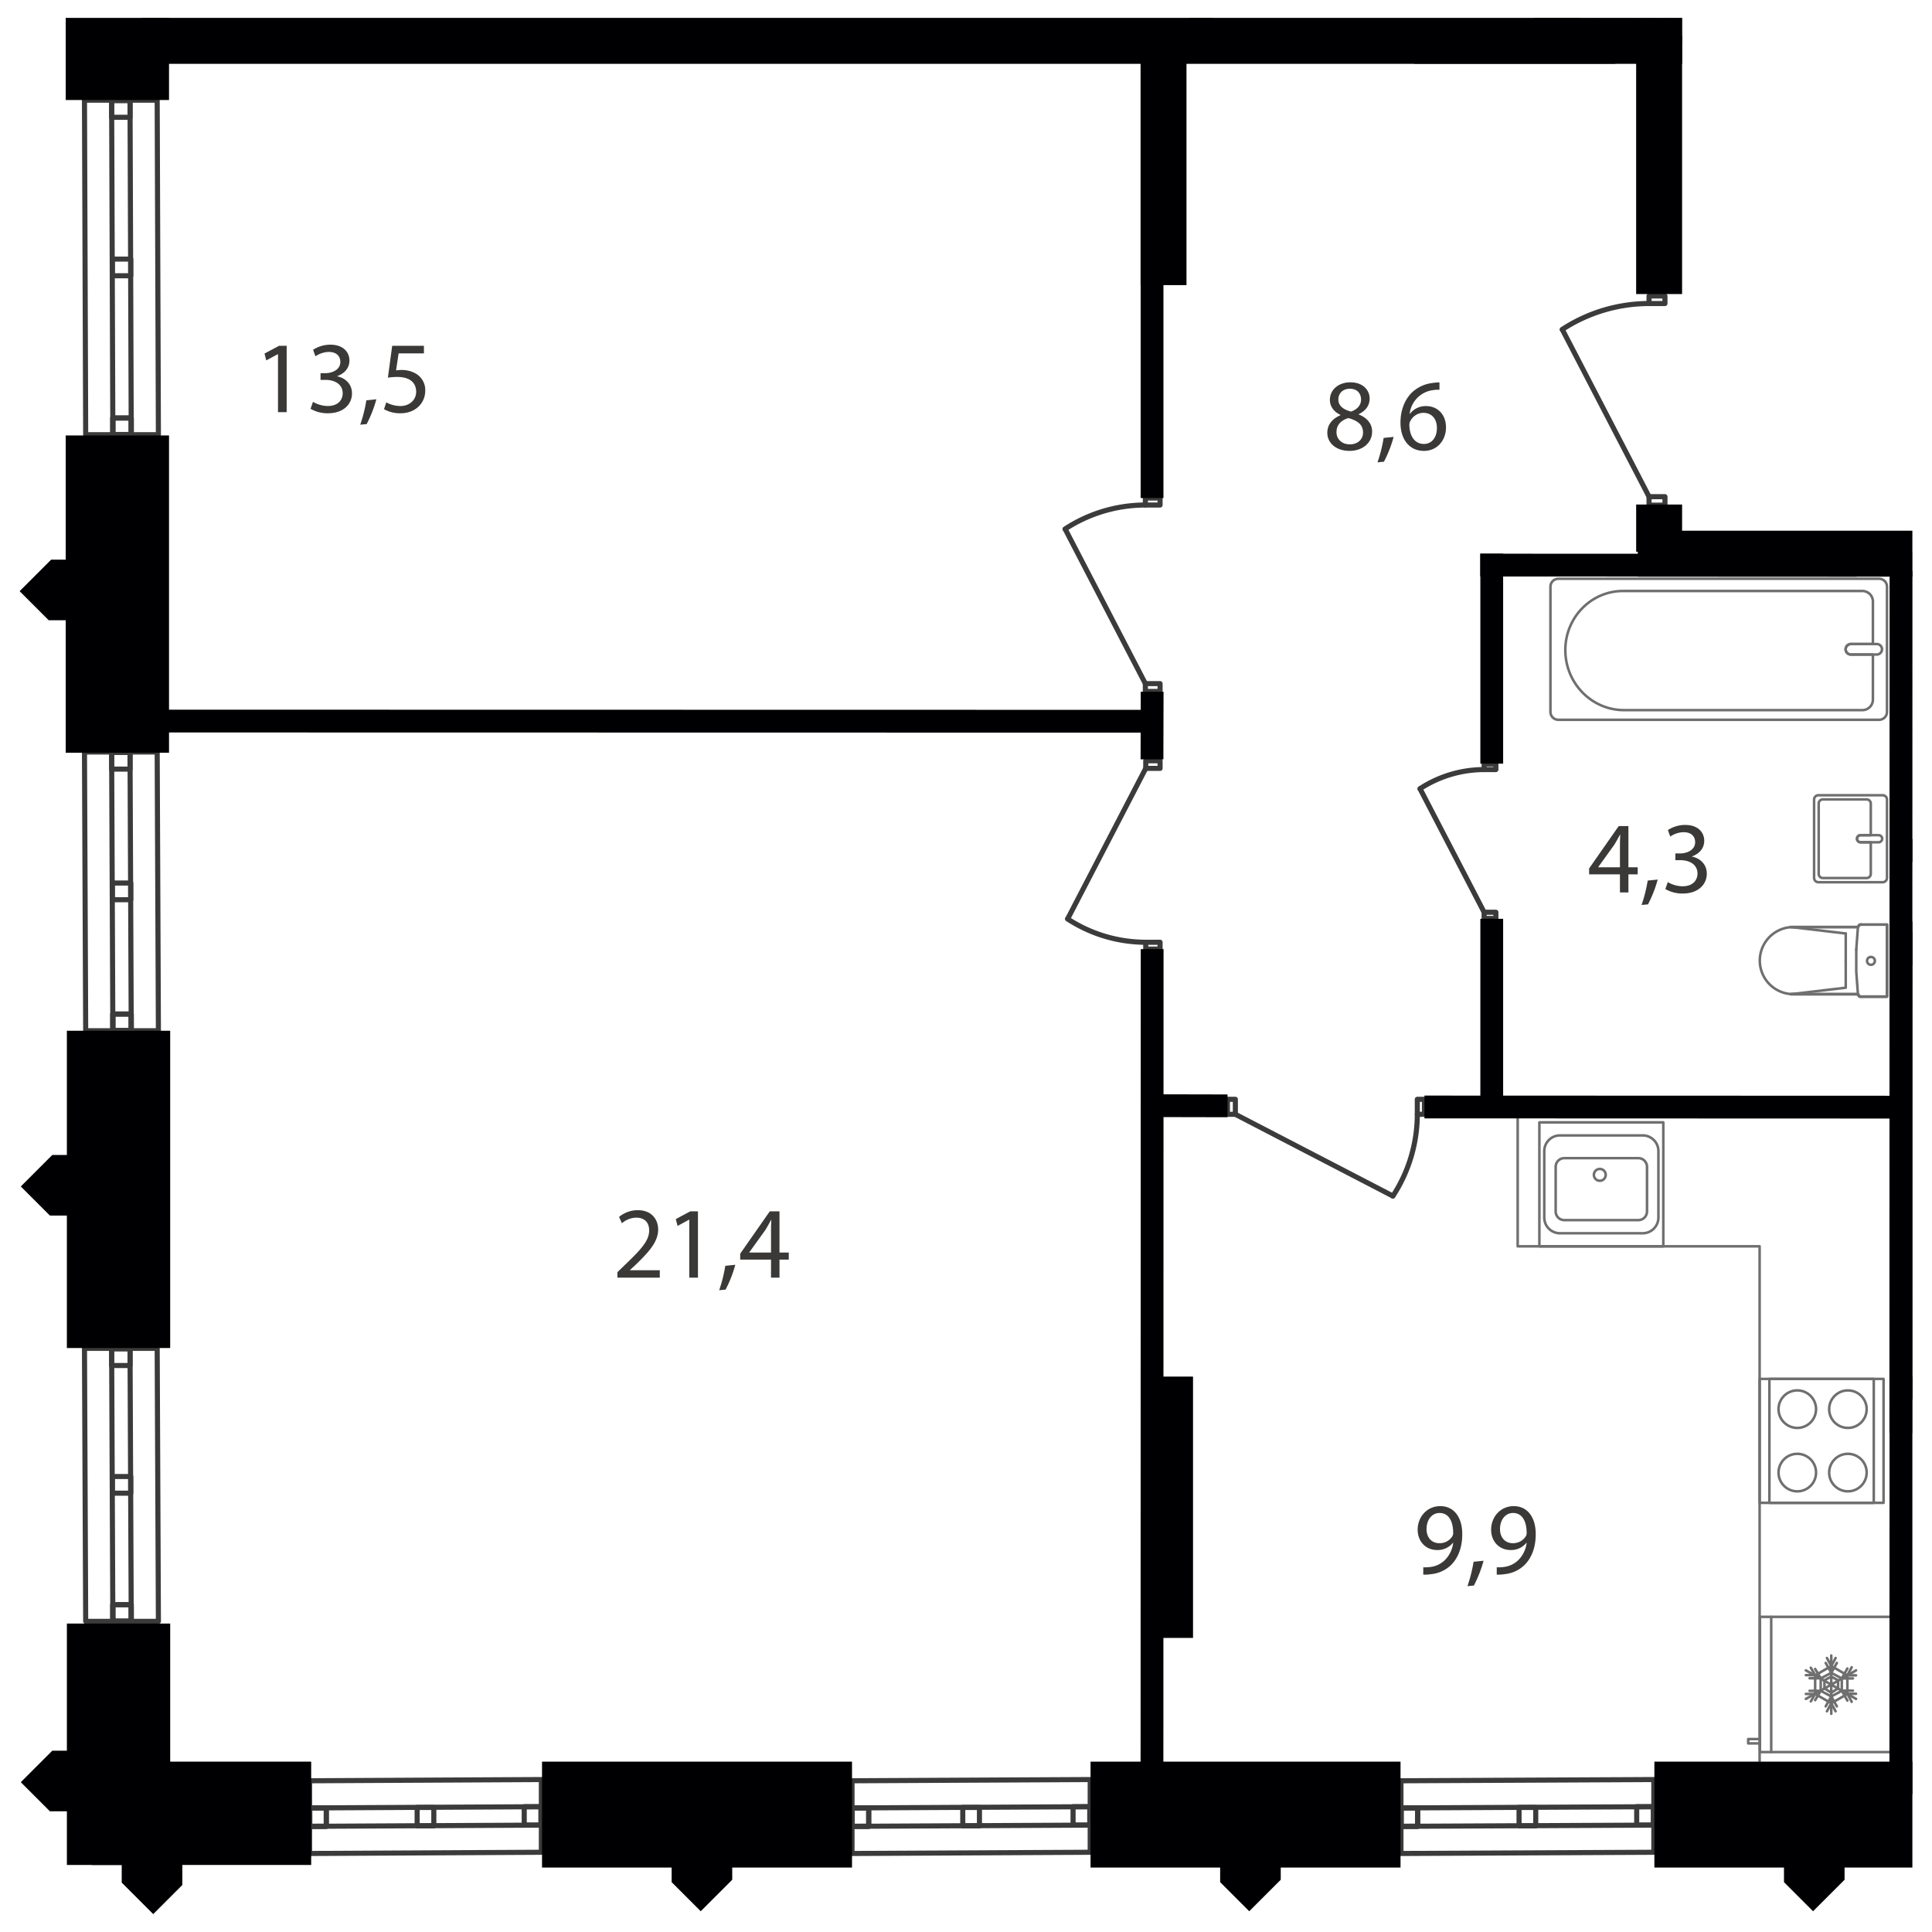 <svg xmlns="http://www.w3.org/2000/svg" xmlns:xlink="http://www.w3.org/1999/xlink" width="1080" height="1080" viewBox="0 0 1080 1080"><defs><pattern id="a" width="35.2" height="32.4" patternTransform="translate(2516.975 14285.887) scale(1.278)" patternUnits="userSpaceOnUse" viewBox="0 0 35.2 32.4"><rect width="35.2" height="32.4" style="fill:none"/><rect width="35.2" height="32.4" style="fill:none"/><rect width="35.2" height="32.4" style="fill:none"/><line x1="66.2" y1="32.4" x2="35.2" y2="63.5" style="fill:none;stroke:#3a3b3a;stroke-linecap:square;stroke-linejoin:bevel;stroke-width:0.15px"/><line x1="63.5" y1="32.4" x2="35.2" y2="60.8" style="fill:none;stroke:#3a3b3a;stroke-linecap:square;stroke-linejoin:bevel;stroke-width:0.15px"/><line x1="60.8" y1="32.4" x2="35.1" y2="58.1" style="fill:none;stroke:#3a3b3a;stroke-linecap:square;stroke-linejoin:bevel;stroke-width:0.15px"/><line x1="58.1" y1="32.4" x2="35.1" y2="55.4" style="fill:none;stroke:#3a3b3a;stroke-linecap:square;stroke-linejoin:bevel;stroke-width:0.15px"/><line x1="55.4" y1="32.4" x2="35.1" y2="52.7" style="fill:none;stroke:#3a3b3a;stroke-linecap:square;stroke-linejoin:bevel;stroke-width:0.15px"/><line x1="52.7" y1="32.4" x2="35.1" y2="50" style="fill:none;stroke:#3a3b3a;stroke-linecap:square;stroke-linejoin:bevel;stroke-width:0.15px"/><line x1="50" y1="32.4" x2="35.1" y2="47.3" style="fill:none;stroke:#3a3b3a;stroke-linecap:square;stroke-linejoin:bevel;stroke-width:0.15px"/><line x1="47.3" y1="32.4" x2="35.1" y2="44.6" style="fill:none;stroke:#3a3b3a;stroke-linecap:square;stroke-linejoin:bevel;stroke-width:0.15px"/><line x1="44.6" y1="32.4" x2="35.1" y2="41.9" style="fill:none;stroke:#3a3b3a;stroke-linecap:square;stroke-linejoin:bevel;stroke-width:0.15px"/><line x1="41.9" y1="32.4" x2="35.1" y2="39.2" style="fill:none;stroke:#3a3b3a;stroke-linecap:square;stroke-linejoin:bevel;stroke-width:0.15px"/><line x1="39.2" y1="32.4" x2="35.1" y2="36.5" style="fill:none;stroke:#3a3b3a;stroke-linecap:square;stroke-linejoin:bevel;stroke-width:0.15px"/><line x1="36.5" y1="32.4" x2="35.1" y2="33.8" style="fill:none;stroke:#3a3b3a;stroke-linecap:square;stroke-linejoin:bevel;stroke-width:0.15px"/><line x1="1.4" y1="32.4" x2="33.8" y2="64.8" style="fill:none;stroke:#3a3b3a;stroke-linecap:square;stroke-linejoin:bevel;stroke-width:0.15px"/><line x1="4.1" y1="32.4" x2="35.1" y2="63.5" style="fill:none;stroke:#3a3b3a;stroke-linecap:square;stroke-linejoin:bevel;stroke-width:0.15px"/><line x1="6.8" y1="32.4" x2="35.1" y2="60.8" style="fill:none;stroke:#3a3b3a;stroke-linecap:square;stroke-linejoin:bevel;stroke-width:0.15px"/><line x1="9.5" y1="32.4" x2="35.1" y2="58.1" style="fill:none;stroke:#3a3b3a;stroke-linecap:square;stroke-linejoin:bevel;stroke-width:0.15px"/><line x1="12.2" y1="32.4" x2="35.1" y2="55.4" style="fill:none;stroke:#3a3b3a;stroke-linecap:square;stroke-linejoin:bevel;stroke-width:0.15px"/><line x1="14.9" y1="32.4" x2="35.1" y2="52.7" style="fill:none;stroke:#3a3b3a;stroke-linecap:square;stroke-linejoin:bevel;stroke-width:0.15px"/><line x1="17.6" y1="32.4" x2="35.1" y2="50" style="fill:none;stroke:#3a3b3a;stroke-linecap:square;stroke-linejoin:bevel;stroke-width:0.15px"/><line x1="20.3" y1="32.4" x2="35.1" y2="47.3" style="fill:none;stroke:#3a3b3a;stroke-linecap:square;stroke-linejoin:bevel;stroke-width:0.15px"/><line x1="23" y1="32.4" x2="35.1" y2="44.6" style="fill:none;stroke:#3a3b3a;stroke-linecap:square;stroke-linejoin:bevel;stroke-width:0.15px"/><line x1="25.7" y1="32.4" x2="35.1" y2="41.9" style="fill:none;stroke:#3a3b3a;stroke-linecap:square;stroke-linejoin:bevel;stroke-width:0.15px"/><line x1="28.4" y1="32.4" x2="35.1" y2="39.2" style="fill:none;stroke:#3a3b3a;stroke-linecap:square;stroke-linejoin:bevel;stroke-width:0.15px"/><line x1="31.1" y1="32.4" x2="35.1" y2="36.5" style="fill:none;stroke:#3a3b3a;stroke-linecap:square;stroke-linejoin:bevel;stroke-width:0.15px"/><line x1="33.8" y1="32.4" x2="35.2" y2="33.8" style="fill:none;stroke:#3a3b3a;stroke-linecap:square;stroke-linejoin:bevel;stroke-width:0.15px"/><line x1="33.8" y1="32.4" x2="1.4" y2="64.8" style="fill:none;stroke:#3a3b3a;stroke-linecap:square;stroke-linejoin:bevel;stroke-width:0.15px"/><line x1="31.1" y1="32.4" y2="63.5" style="fill:none;stroke:#3a3b3a;stroke-linecap:square;stroke-linejoin:bevel;stroke-width:0.15px"/><line x1="28.4" y1="32.4" y2="60.8" style="fill:none;stroke:#3a3b3a;stroke-linecap:square;stroke-linejoin:bevel;stroke-width:0.15px"/><line x1="25.7" y1="32.4" y2="58.1" style="fill:none;stroke:#3a3b3a;stroke-linecap:square;stroke-linejoin:bevel;stroke-width:0.15px"/><line x1="23" y1="32.4" y2="55.4" style="fill:none;stroke:#3a3b3a;stroke-linecap:square;stroke-linejoin:bevel;stroke-width:0.15px"/><line x1="20.3" y1="32.4" y2="52.7" style="fill:none;stroke:#3a3b3a;stroke-linecap:square;stroke-linejoin:bevel;stroke-width:0.15px"/><line x1="17.6" y1="32.4" y2="50" style="fill:none;stroke:#3a3b3a;stroke-linecap:square;stroke-linejoin:bevel;stroke-width:0.15px"/><line x1="14.9" y1="32.4" y2="47.3" style="fill:none;stroke:#3a3b3a;stroke-linecap:square;stroke-linejoin:bevel;stroke-width:0.15px"/><line x1="12.2" y1="32.4" y2="44.6" style="fill:none;stroke:#3a3b3a;stroke-linecap:square;stroke-linejoin:bevel;stroke-width:0.15px"/><line x1="9.5" y1="32.4" y2="41.9" style="fill:none;stroke:#3a3b3a;stroke-linecap:square;stroke-linejoin:bevel;stroke-width:0.15px"/><line x1="6.8" y1="32.4" y2="39.2" style="fill:none;stroke:#3a3b3a;stroke-linecap:square;stroke-linejoin:bevel;stroke-width:0.15px"/><line x1="4.1" y1="32.4" y2="36.5" style="fill:none;stroke:#3a3b3a;stroke-linecap:square;stroke-linejoin:bevel;stroke-width:0.15px"/><line x1="1.4" y1="32.4" y2="33.8" style="fill:none;stroke:#3a3b3a;stroke-linecap:square;stroke-linejoin:bevel;stroke-width:0.15px"/><line x1="-31.1" y1="32.4" y2="63.5" style="fill:none;stroke:#3a3b3a;stroke-linecap:square;stroke-linejoin:bevel;stroke-width:0.15px"/><line x1="-28.4" y1="32.4" y2="60.8" style="fill:none;stroke:#3a3b3a;stroke-linecap:square;stroke-linejoin:bevel;stroke-width:0.15px"/><line x1="-25.7" y1="32.4" y2="58.1" style="fill:none;stroke:#3a3b3a;stroke-linecap:square;stroke-linejoin:bevel;stroke-width:0.15px"/><line x1="-23" y1="32.4" y2="55.4" style="fill:none;stroke:#3a3b3a;stroke-linecap:square;stroke-linejoin:bevel;stroke-width:0.15px"/><line x1="-20.3" y1="32.4" y2="52.7" style="fill:none;stroke:#3a3b3a;stroke-linecap:square;stroke-linejoin:bevel;stroke-width:0.15px"/><line x1="-17.6" y1="32.4" y2="50" style="fill:none;stroke:#3a3b3a;stroke-linecap:square;stroke-linejoin:bevel;stroke-width:0.15px"/><line x1="-14.9" y1="32.4" y2="47.3" style="fill:none;stroke:#3a3b3a;stroke-linecap:square;stroke-linejoin:bevel;stroke-width:0.15px"/><line x1="-12.2" y1="32.4" y2="44.6" style="fill:none;stroke:#3a3b3a;stroke-linecap:square;stroke-linejoin:bevel;stroke-width:0.15px"/><line x1="-9.5" y1="32.4" y2="41.9" style="fill:none;stroke:#3a3b3a;stroke-linecap:square;stroke-linejoin:bevel;stroke-width:0.15px"/><line x1="-6.8" y1="32.4" y2="39.2" style="fill:none;stroke:#3a3b3a;stroke-linecap:square;stroke-linejoin:bevel;stroke-width:0.15px"/><line x1="-4.1" y1="32.4" y2="36.5" style="fill:none;stroke:#3a3b3a;stroke-linecap:square;stroke-linejoin:bevel;stroke-width:0.15px"/><line x1="-1.4" y1="32.4" y2="33.8" style="fill:none;stroke:#3a3b3a;stroke-linecap:square;stroke-linejoin:bevel;stroke-width:0.15px"/><line x1="35.2" y1="1.3" x2="66.2" y2="32.4" style="fill:none;stroke:#3a3b3a;stroke-linecap:square;stroke-linejoin:bevel;stroke-width:0.15px"/><line x1="35.2" y1="4" x2="63.5" y2="32.4" style="fill:none;stroke:#3a3b3a;stroke-linecap:square;stroke-linejoin:bevel;stroke-width:0.15px"/><line x1="35.1" y1="6.7" x2="60.8" y2="32.4" style="fill:none;stroke:#3a3b3a;stroke-linecap:square;stroke-linejoin:bevel;stroke-width:0.15px"/><line x1="35.1" y1="9.4" x2="58.1" y2="32.4" style="fill:none;stroke:#3a3b3a;stroke-linecap:square;stroke-linejoin:bevel;stroke-width:0.15px"/><line x1="35.1" y1="12.1" x2="55.4" y2="32.4" style="fill:none;stroke:#3a3b3a;stroke-linecap:square;stroke-linejoin:bevel;stroke-width:0.15px"/><line x1="35.1" y1="14.8" x2="52.7" y2="32.4" style="fill:none;stroke:#3a3b3a;stroke-linecap:square;stroke-linejoin:bevel;stroke-width:0.15px"/><line x1="35.1" y1="17.5" x2="50" y2="32.4" style="fill:none;stroke:#3a3b3a;stroke-linecap:square;stroke-linejoin:bevel;stroke-width:0.15px"/><line x1="35.1" y1="20.2" x2="47.3" y2="32.4" style="fill:none;stroke:#3a3b3a;stroke-linecap:square;stroke-linejoin:bevel;stroke-width:0.15px"/><line x1="35.1" y1="22.9" x2="44.6" y2="32.4" style="fill:none;stroke:#3a3b3a;stroke-linecap:square;stroke-linejoin:bevel;stroke-width:0.15px"/><line x1="35.1" y1="25.6" x2="41.9" y2="32.4" style="fill:none;stroke:#3a3b3a;stroke-linecap:square;stroke-linejoin:bevel;stroke-width:0.15px"/><line x1="35.1" y1="28.3" x2="39.2" y2="32.4" style="fill:none;stroke:#3a3b3a;stroke-linecap:square;stroke-linejoin:bevel;stroke-width:0.15px"/><line x1="35.1" y1="31" x2="36.5" y2="32.4" style="fill:none;stroke:#3a3b3a;stroke-linecap:square;stroke-linejoin:bevel;stroke-width:0.15px"/><line x1="66.2" y1="-0.1" x2="35.2" y2="31" style="fill:none;stroke:#3a3b3a;stroke-linecap:square;stroke-linejoin:bevel;stroke-width:0.15px"/><line x1="63.5" y1="-0.1" x2="35.2" y2="28.3" style="fill:none;stroke:#3a3b3a;stroke-linecap:square;stroke-linejoin:bevel;stroke-width:0.15px"/><line x1="60.8" y1="-0.1" x2="35.1" y2="25.6" style="fill:none;stroke:#3a3b3a;stroke-linecap:square;stroke-linejoin:bevel;stroke-width:0.15px"/><line x1="58.1" y1="-0.1" x2="35.1" y2="22.9" style="fill:none;stroke:#3a3b3a;stroke-linecap:square;stroke-linejoin:bevel;stroke-width:0.15px"/><line x1="55.4" y1="-0.1" x2="35.1" y2="20.2" style="fill:none;stroke:#3a3b3a;stroke-linecap:square;stroke-linejoin:bevel;stroke-width:0.15px"/><line x1="52.7" y1="-0.1" x2="35.1" y2="17.5" style="fill:none;stroke:#3a3b3a;stroke-linecap:square;stroke-linejoin:bevel;stroke-width:0.15px"/><line x1="50" y1="-0.1" x2="35.1" y2="14.8" style="fill:none;stroke:#3a3b3a;stroke-linecap:square;stroke-linejoin:bevel;stroke-width:0.15px"/><line x1="47.3" y1="-0.1" x2="35.1" y2="12.1" style="fill:none;stroke:#3a3b3a;stroke-linecap:square;stroke-linejoin:bevel;stroke-width:0.15px"/><line x1="44.6" y1="-0.1" x2="35.1" y2="9.4" style="fill:none;stroke:#3a3b3a;stroke-linecap:square;stroke-linejoin:bevel;stroke-width:0.15px"/><line x1="41.9" y1="-0.1" x2="35.1" y2="6.7" style="fill:none;stroke:#3a3b3a;stroke-linecap:square;stroke-linejoin:bevel;stroke-width:0.15px"/><line x1="39.2" y1="-0.1" x2="35.1" y2="4" style="fill:none;stroke:#3a3b3a;stroke-linecap:square;stroke-linejoin:bevel;stroke-width:0.15px"/><line x1="36.5" y1="-0.1" x2="35.1" y2="1.3" style="fill:none;stroke:#3a3b3a;stroke-linecap:square;stroke-linejoin:bevel;stroke-width:0.15px"/><line x1="1.4" y1="-0.1" x2="33.8" y2="32.4" style="fill:none;stroke:#3a3b3a;stroke-linecap:square;stroke-linejoin:bevel;stroke-width:0.15px"/><line y1="1.3" x2="31.1" y2="32.4" style="fill:none;stroke:#3a3b3a;stroke-linecap:square;stroke-linejoin:bevel;stroke-width:0.15px"/><line y1="4" x2="28.4" y2="32.4" style="fill:none;stroke:#3a3b3a;stroke-linecap:square;stroke-linejoin:bevel;stroke-width:0.15px"/><line y1="6.7" x2="25.7" y2="32.4" style="fill:none;stroke:#3a3b3a;stroke-linecap:square;stroke-linejoin:bevel;stroke-width:0.15px"/><line y1="9.4" x2="23" y2="32.4" style="fill:none;stroke:#3a3b3a;stroke-linecap:square;stroke-linejoin:bevel;stroke-width:0.15px"/><line y1="12.1" x2="20.3" y2="32.4" style="fill:none;stroke:#3a3b3a;stroke-linecap:square;stroke-linejoin:bevel;stroke-width:0.15px"/><line y1="14.8" x2="17.6" y2="32.4" style="fill:none;stroke:#3a3b3a;stroke-linecap:square;stroke-linejoin:bevel;stroke-width:0.15px"/><line y1="17.5" x2="14.9" y2="32.4" style="fill:none;stroke:#3a3b3a;stroke-linecap:square;stroke-linejoin:bevel;stroke-width:0.15px"/><line y1="20.2" x2="12.2" y2="32.4" style="fill:none;stroke:#3a3b3a;stroke-linecap:square;stroke-linejoin:bevel;stroke-width:0.15px"/><line y1="22.9" x2="9.5" y2="32.4" style="fill:none;stroke:#3a3b3a;stroke-linecap:square;stroke-linejoin:bevel;stroke-width:0.15px"/><line y1="25.6" x2="6.8" y2="32.4" style="fill:none;stroke:#3a3b3a;stroke-linecap:square;stroke-linejoin:bevel;stroke-width:0.15px"/><line y1="28.3" x2="4.1" y2="32.4" style="fill:none;stroke:#3a3b3a;stroke-linecap:square;stroke-linejoin:bevel;stroke-width:0.15px"/><line y1="31" x2="1.4" y2="32.4" style="fill:none;stroke:#3a3b3a;stroke-linecap:square;stroke-linejoin:bevel;stroke-width:0.15px"/><line x1="4.1" y1="-0.1" x2="35.1" y2="31" style="fill:none;stroke:#3a3b3a;stroke-linecap:square;stroke-linejoin:bevel;stroke-width:0.15px"/><line x1="6.8" y1="-0.1" x2="35.1" y2="28.3" style="fill:none;stroke:#3a3b3a;stroke-linecap:square;stroke-linejoin:bevel;stroke-width:0.15px"/><line x1="9.5" y1="-0.1" x2="35.1" y2="25.6" style="fill:none;stroke:#3a3b3a;stroke-linecap:square;stroke-linejoin:bevel;stroke-width:0.15px"/><line x1="12.2" y1="-0.1" x2="35.1" y2="22.9" style="fill:none;stroke:#3a3b3a;stroke-linecap:square;stroke-linejoin:bevel;stroke-width:0.15px"/><line x1="14.9" y1="-0.1" x2="35.1" y2="20.2" style="fill:none;stroke:#3a3b3a;stroke-linecap:square;stroke-linejoin:bevel;stroke-width:0.15px"/><line x1="17.6" y1="-0.1" x2="35.1" y2="17.5" style="fill:none;stroke:#3a3b3a;stroke-linecap:square;stroke-linejoin:bevel;stroke-width:0.15px"/><line x1="20.3" y1="-0.1" x2="35.1" y2="14.8" style="fill:none;stroke:#3a3b3a;stroke-linecap:square;stroke-linejoin:bevel;stroke-width:0.15px"/><line x1="23" y1="-0.1" x2="35.1" y2="12.1" style="fill:none;stroke:#3a3b3a;stroke-linecap:square;stroke-linejoin:bevel;stroke-width:0.15px"/><line x1="25.7" y1="-0.1" x2="35.1" y2="9.4" style="fill:none;stroke:#3a3b3a;stroke-linecap:square;stroke-linejoin:bevel;stroke-width:0.15px"/><line x1="28.4" y1="-0.1" x2="35.1" y2="6.7" style="fill:none;stroke:#3a3b3a;stroke-linecap:square;stroke-linejoin:bevel;stroke-width:0.15px"/><line x1="31.1" y1="-0.1" x2="35.1" y2="4" style="fill:none;stroke:#3a3b3a;stroke-linecap:square;stroke-linejoin:bevel;stroke-width:0.15px"/><line x1="33.8" y1="-0.1" x2="35.2" y2="1.3" style="fill:none;stroke:#3a3b3a;stroke-linecap:square;stroke-linejoin:bevel;stroke-width:0.15px"/><line x1="33.8" y1="-0.1" x2="1.4" y2="32.4" style="fill:none;stroke:#3a3b3a;stroke-linecap:square;stroke-linejoin:bevel;stroke-width:0.15px"/><line x1="31.1" y1="-0.1" y2="31" style="fill:none;stroke:#3a3b3a;stroke-linecap:square;stroke-linejoin:bevel;stroke-width:0.15px"/><line x1="28.4" y1="-0.1" y2="28.3" style="fill:none;stroke:#3a3b3a;stroke-linecap:square;stroke-linejoin:bevel;stroke-width:0.15px"/><line x1="25.7" y1="-0.1" y2="25.6" style="fill:none;stroke:#3a3b3a;stroke-linecap:square;stroke-linejoin:bevel;stroke-width:0.15px"/><line x1="23" y1="-0.1" y2="22.9" style="fill:none;stroke:#3a3b3a;stroke-linecap:square;stroke-linejoin:bevel;stroke-width:0.15px"/><line x1="20.3" y1="-0.1" y2="20.2" style="fill:none;stroke:#3a3b3a;stroke-linecap:square;stroke-linejoin:bevel;stroke-width:0.15px"/><line x1="17.6" y1="-0.1" y2="17.5" style="fill:none;stroke:#3a3b3a;stroke-linecap:square;stroke-linejoin:bevel;stroke-width:0.15px"/><line x1="14.9" y1="-0.1" y2="14.8" style="fill:none;stroke:#3a3b3a;stroke-linecap:square;stroke-linejoin:bevel;stroke-width:0.15px"/><line x1="12.2" y1="-0.1" y2="12.1" style="fill:none;stroke:#3a3b3a;stroke-linecap:square;stroke-linejoin:bevel;stroke-width:0.15px"/><line x1="9.5" y1="-0.1" y2="9.4" style="fill:none;stroke:#3a3b3a;stroke-linecap:square;stroke-linejoin:bevel;stroke-width:0.15px"/><line x1="6.8" y1="-0.1" y2="6.7" style="fill:none;stroke:#3a3b3a;stroke-linecap:square;stroke-linejoin:bevel;stroke-width:0.15px"/><line x1="4.1" y1="-0.1" y2="4" style="fill:none;stroke:#3a3b3a;stroke-linecap:square;stroke-linejoin:bevel;stroke-width:0.15px"/><line x1="1.4" y1="-0.1" y2="1.3" style="fill:none;stroke:#3a3b3a;stroke-linecap:square;stroke-linejoin:bevel;stroke-width:0.15px"/><line x1="35.1" y1="1.3" x2="4.1" y2="32.4" style="fill:none;stroke:#3a3b3a;stroke-linecap:square;stroke-linejoin:bevel;stroke-width:0.15px"/><line x1="35.1" y1="4" x2="6.8" y2="32.4" style="fill:none;stroke:#3a3b3a;stroke-linecap:square;stroke-linejoin:bevel;stroke-width:0.15px"/><line x1="35.1" y1="6.7" x2="9.5" y2="32.4" style="fill:none;stroke:#3a3b3a;stroke-linecap:square;stroke-linejoin:bevel;stroke-width:0.15px"/><line x1="35.1" y1="9.4" x2="12.2" y2="32.4" style="fill:none;stroke:#3a3b3a;stroke-linecap:square;stroke-linejoin:bevel;stroke-width:0.15px"/><line x1="35.1" y1="12.1" x2="14.9" y2="32.4" style="fill:none;stroke:#3a3b3a;stroke-linecap:square;stroke-linejoin:bevel;stroke-width:0.15px"/><line x1="35.1" y1="14.8" x2="17.6" y2="32.4" style="fill:none;stroke:#3a3b3a;stroke-linecap:square;stroke-linejoin:bevel;stroke-width:0.15px"/><line x1="35.1" y1="17.5" x2="20.3" y2="32.4" style="fill:none;stroke:#3a3b3a;stroke-linecap:square;stroke-linejoin:bevel;stroke-width:0.15px"/><line x1="35.1" y1="20.2" x2="23" y2="32.4" style="fill:none;stroke:#3a3b3a;stroke-linecap:square;stroke-linejoin:bevel;stroke-width:0.15px"/><line x1="35.1" y1="22.9" x2="25.7" y2="32.4" style="fill:none;stroke:#3a3b3a;stroke-linecap:square;stroke-linejoin:bevel;stroke-width:0.15px"/><line x1="35.1" y1="25.6" x2="28.4" y2="32.4" style="fill:none;stroke:#3a3b3a;stroke-linecap:square;stroke-linejoin:bevel;stroke-width:0.15px"/><line x1="35.1" y1="28.3" x2="31.1" y2="32.4" style="fill:none;stroke:#3a3b3a;stroke-linecap:square;stroke-linejoin:bevel;stroke-width:0.15px"/><line x1="35.2" y1="31" x2="33.8" y2="32.4" style="fill:none;stroke:#3a3b3a;stroke-linecap:square;stroke-linejoin:bevel;stroke-width:0.15px"/><line x1="-31.1" y1="-0.1" y2="31" style="fill:none;stroke:#3a3b3a;stroke-linecap:square;stroke-linejoin:bevel;stroke-width:0.15px"/><line x1="-28.4" y1="-0.1" y2="28.3" style="fill:none;stroke:#3a3b3a;stroke-linecap:square;stroke-linejoin:bevel;stroke-width:0.15px"/><line x1="-25.7" y1="-0.1" y2="25.6" style="fill:none;stroke:#3a3b3a;stroke-linecap:square;stroke-linejoin:bevel;stroke-width:0.15px"/><line x1="-23" y1="-0.1" y2="22.9" style="fill:none;stroke:#3a3b3a;stroke-linecap:square;stroke-linejoin:bevel;stroke-width:0.15px"/><line x1="-20.3" y1="-0.1" y2="20.2" style="fill:none;stroke:#3a3b3a;stroke-linecap:square;stroke-linejoin:bevel;stroke-width:0.15px"/><line x1="-17.6" y1="-0.1" y2="17.5" style="fill:none;stroke:#3a3b3a;stroke-linecap:square;stroke-linejoin:bevel;stroke-width:0.15px"/><line x1="-14.9" y1="-0.1" y2="14.8" style="fill:none;stroke:#3a3b3a;stroke-linecap:square;stroke-linejoin:bevel;stroke-width:0.15px"/><line x1="-12.2" y1="-0.1" y2="12.1" style="fill:none;stroke:#3a3b3a;stroke-linecap:square;stroke-linejoin:bevel;stroke-width:0.15px"/><line x1="-9.5" y1="-0.1" y2="9.4" style="fill:none;stroke:#3a3b3a;stroke-linecap:square;stroke-linejoin:bevel;stroke-width:0.15px"/><line x1="-6.8" y1="-0.1" y2="6.7" style="fill:none;stroke:#3a3b3a;stroke-linecap:square;stroke-linejoin:bevel;stroke-width:0.15px"/><line x1="-4.1" y1="-0.1" y2="4" style="fill:none;stroke:#3a3b3a;stroke-linecap:square;stroke-linejoin:bevel;stroke-width:0.15px"/><line x1="-1.4" y1="-0.1" y2="1.3" style="fill:none;stroke:#3a3b3a;stroke-linecap:square;stroke-linejoin:bevel;stroke-width:0.15px"/><line y1="1.3" x2="-31.1" y2="32.4" style="fill:none;stroke:#3a3b3a;stroke-linecap:square;stroke-linejoin:bevel;stroke-width:0.15px"/><line y1="4" x2="-28.4" y2="32.4" style="fill:none;stroke:#3a3b3a;stroke-linecap:square;stroke-linejoin:bevel;stroke-width:0.15px"/><line y1="6.7" x2="-25.7" y2="32.4" style="fill:none;stroke:#3a3b3a;stroke-linecap:square;stroke-linejoin:bevel;stroke-width:0.15px"/><line y1="9.4" x2="-23" y2="32.4" style="fill:none;stroke:#3a3b3a;stroke-linecap:square;stroke-linejoin:bevel;stroke-width:0.15px"/><line y1="12.1" x2="-20.3" y2="32.4" style="fill:none;stroke:#3a3b3a;stroke-linecap:square;stroke-linejoin:bevel;stroke-width:0.15px"/><line y1="14.8" x2="-17.6" y2="32.4" style="fill:none;stroke:#3a3b3a;stroke-linecap:square;stroke-linejoin:bevel;stroke-width:0.15px"/><line y1="17.5" x2="-14.9" y2="32.4" style="fill:none;stroke:#3a3b3a;stroke-linecap:square;stroke-linejoin:bevel;stroke-width:0.15px"/><line y1="20.2" x2="-12.2" y2="32.4" style="fill:none;stroke:#3a3b3a;stroke-linecap:square;stroke-linejoin:bevel;stroke-width:0.15px"/><line y1="22.9" x2="-9.5" y2="32.4" style="fill:none;stroke:#3a3b3a;stroke-linecap:square;stroke-linejoin:bevel;stroke-width:0.15px"/><line y1="25.6" x2="-6.8" y2="32.4" style="fill:none;stroke:#3a3b3a;stroke-linecap:square;stroke-linejoin:bevel;stroke-width:0.15px"/><line y1="28.3" x2="-4.1" y2="32.4" style="fill:none;stroke:#3a3b3a;stroke-linecap:square;stroke-linejoin:bevel;stroke-width:0.15px"/><line y1="31" x2="-1.4" y2="32.4" style="fill:none;stroke:#3a3b3a;stroke-linecap:square;stroke-linejoin:bevel;stroke-width:0.15px"/><line x1="35.2" y1="-31.1" x2="66.2" y2="-0.1" style="fill:none;stroke:#3a3b3a;stroke-linecap:square;stroke-linejoin:bevel;stroke-width:0.15px"/><line x1="35.2" y1="-28.4" x2="63.5" y2="-0.1" style="fill:none;stroke:#3a3b3a;stroke-linecap:square;stroke-linejoin:bevel;stroke-width:0.15px"/><line x1="35.1" y1="-25.7" x2="60.8" y2="-0.1" style="fill:none;stroke:#3a3b3a;stroke-linecap:square;stroke-linejoin:bevel;stroke-width:0.15px"/><line x1="35.1" y1="-23" x2="58.1" y2="-0.1" style="fill:none;stroke:#3a3b3a;stroke-linecap:square;stroke-linejoin:bevel;stroke-width:0.15px"/><line x1="35.1" y1="-20.3" x2="55.4" y2="-0.1" style="fill:none;stroke:#3a3b3a;stroke-linecap:square;stroke-linejoin:bevel;stroke-width:0.15px"/><line x1="35.1" y1="-17.6" x2="52.7" y2="-0.1" style="fill:none;stroke:#3a3b3a;stroke-linecap:square;stroke-linejoin:bevel;stroke-width:0.15px"/><line x1="35.1" y1="-14.9" x2="50" y2="-0.1" style="fill:none;stroke:#3a3b3a;stroke-linecap:square;stroke-linejoin:bevel;stroke-width:0.15px"/><line x1="35.1" y1="-12.2" x2="47.3" y2="-0.1" style="fill:none;stroke:#3a3b3a;stroke-linecap:square;stroke-linejoin:bevel;stroke-width:0.15px"/><line x1="35.1" y1="-9.5" x2="44.6" y2="-0.1" style="fill:none;stroke:#3a3b3a;stroke-linecap:square;stroke-linejoin:bevel;stroke-width:0.15px"/><line x1="35.1" y1="-6.8" x2="41.9" y2="-0.1" style="fill:none;stroke:#3a3b3a;stroke-linecap:square;stroke-linejoin:bevel;stroke-width:0.15px"/><line x1="35.1" y1="-4.1" x2="39.2" y2="-0.1" style="fill:none;stroke:#3a3b3a;stroke-linecap:square;stroke-linejoin:bevel;stroke-width:0.15px"/><line x1="35.1" y1="-1.4" x2="36.5" y2="-0.1" style="fill:none;stroke:#3a3b3a;stroke-linecap:square;stroke-linejoin:bevel;stroke-width:0.15px"/><line x1="1.4" y1="-32.5" x2="33.8" y2="-0.1" style="fill:none;stroke:#3a3b3a;stroke-linecap:square;stroke-linejoin:bevel;stroke-width:0.15px"/><line y1="-31.1" x2="31.1" y2="-0.1" style="fill:none;stroke:#3a3b3a;stroke-linecap:square;stroke-linejoin:bevel;stroke-width:0.15px"/><line y1="-28.4" x2="28.4" y2="-0.1" style="fill:none;stroke:#3a3b3a;stroke-linecap:square;stroke-linejoin:bevel;stroke-width:0.15px"/><line y1="-25.7" x2="25.7" y2="-0.1" style="fill:none;stroke:#3a3b3a;stroke-linecap:square;stroke-linejoin:bevel;stroke-width:0.15px"/><line y1="-23" x2="23" y2="-0.1" style="fill:none;stroke:#3a3b3a;stroke-linecap:square;stroke-linejoin:bevel;stroke-width:0.15px"/><line y1="-20.3" x2="20.3" y2="-0.1" style="fill:none;stroke:#3a3b3a;stroke-linecap:square;stroke-linejoin:bevel;stroke-width:0.15px"/><line y1="-17.6" x2="17.6" y2="-0.1" style="fill:none;stroke:#3a3b3a;stroke-linecap:square;stroke-linejoin:bevel;stroke-width:0.15px"/><line y1="-14.9" x2="14.9" y2="-0.1" style="fill:none;stroke:#3a3b3a;stroke-linecap:square;stroke-linejoin:bevel;stroke-width:0.15px"/><line y1="-12.2" x2="12.2" y2="-0.1" style="fill:none;stroke:#3a3b3a;stroke-linecap:square;stroke-linejoin:bevel;stroke-width:0.15px"/><line y1="-9.5" x2="9.5" y2="-0.1" style="fill:none;stroke:#3a3b3a;stroke-linecap:square;stroke-linejoin:bevel;stroke-width:0.15px"/><line y1="-6.8" x2="6.8" y2="-0.1" style="fill:none;stroke:#3a3b3a;stroke-linecap:square;stroke-linejoin:bevel;stroke-width:0.15px"/><line y1="-4.1" x2="4.1" y2="-0.1" style="fill:none;stroke:#3a3b3a;stroke-linecap:square;stroke-linejoin:bevel;stroke-width:0.15px"/><line y1="-1.4" x2="1.4" y2="-0.1" style="fill:none;stroke:#3a3b3a;stroke-linecap:square;stroke-linejoin:bevel;stroke-width:0.15px"/><line x1="33.8" y1="-32.5" x2="1.4" y2="-0.1" style="fill:none;stroke:#3a3b3a;stroke-linecap:square;stroke-linejoin:bevel;stroke-width:0.15px"/><line x1="35.1" y1="-31.1" x2="4.1" y2="-0.1" style="fill:none;stroke:#3a3b3a;stroke-linecap:square;stroke-linejoin:bevel;stroke-width:0.15px"/><line x1="35.1" y1="-28.4" x2="6.8" y2="-0.1" style="fill:none;stroke:#3a3b3a;stroke-linecap:square;stroke-linejoin:bevel;stroke-width:0.15px"/><line x1="35.1" y1="-25.7" x2="9.5" y2="-0.1" style="fill:none;stroke:#3a3b3a;stroke-linecap:square;stroke-linejoin:bevel;stroke-width:0.15px"/><line x1="35.1" y1="-23" x2="12.2" y2="-0.1" style="fill:none;stroke:#3a3b3a;stroke-linecap:square;stroke-linejoin:bevel;stroke-width:0.15px"/><line x1="35.1" y1="-20.3" x2="14.9" y2="-0.1" style="fill:none;stroke:#3a3b3a;stroke-linecap:square;stroke-linejoin:bevel;stroke-width:0.15px"/><line x1="35.1" y1="-17.6" x2="17.6" y2="-0.1" style="fill:none;stroke:#3a3b3a;stroke-linecap:square;stroke-linejoin:bevel;stroke-width:0.15px"/><line x1="35.1" y1="-14.9" x2="20.3" y2="-0.1" style="fill:none;stroke:#3a3b3a;stroke-linecap:square;stroke-linejoin:bevel;stroke-width:0.15px"/><line x1="35.1" y1="-12.2" x2="23" y2="-0.1" style="fill:none;stroke:#3a3b3a;stroke-linecap:square;stroke-linejoin:bevel;stroke-width:0.15px"/><line x1="35.1" y1="-9.5" x2="25.7" y2="-0.1" style="fill:none;stroke:#3a3b3a;stroke-linecap:square;stroke-linejoin:bevel;stroke-width:0.15px"/><line x1="35.1" y1="-6.8" x2="28.4" y2="-0.1" style="fill:none;stroke:#3a3b3a;stroke-linecap:square;stroke-linejoin:bevel;stroke-width:0.15px"/><line x1="35.1" y1="-4.1" x2="31.1" y2="-0.1" style="fill:none;stroke:#3a3b3a;stroke-linecap:square;stroke-linejoin:bevel;stroke-width:0.15px"/><line x1="35.2" y1="-1.4" x2="33.8" y2="-0.1" style="fill:none;stroke:#3a3b3a;stroke-linecap:square;stroke-linejoin:bevel;stroke-width:0.15px"/><line y1="-31.1" x2="-31.1" y2="-0.1" style="fill:none;stroke:#3a3b3a;stroke-linecap:square;stroke-linejoin:bevel;stroke-width:0.15px"/><line y1="-28.4" x2="-28.4" y2="-0.1" style="fill:none;stroke:#3a3b3a;stroke-linecap:square;stroke-linejoin:bevel;stroke-width:0.15px"/><line y1="-25.7" x2="-25.7" y2="-0.1" style="fill:none;stroke:#3a3b3a;stroke-linecap:square;stroke-linejoin:bevel;stroke-width:0.15px"/><line y1="-23" x2="-23" y2="-0.1" style="fill:none;stroke:#3a3b3a;stroke-linecap:square;stroke-linejoin:bevel;stroke-width:0.15px"/><line y1="-20.3" x2="-20.3" y2="-0.1" style="fill:none;stroke:#3a3b3a;stroke-linecap:square;stroke-linejoin:bevel;stroke-width:0.15px"/><line y1="-17.6" x2="-17.6" y2="-0.1" style="fill:none;stroke:#3a3b3a;stroke-linecap:square;stroke-linejoin:bevel;stroke-width:0.15px"/><line y1="-14.9" x2="-14.9" y2="-0.1" style="fill:none;stroke:#3a3b3a;stroke-linecap:square;stroke-linejoin:bevel;stroke-width:0.15px"/><line y1="-12.2" x2="-12.2" y2="-0.1" style="fill:none;stroke:#3a3b3a;stroke-linecap:square;stroke-linejoin:bevel;stroke-width:0.15px"/><line y1="-9.5" x2="-9.5" y2="-0.1" style="fill:none;stroke:#3a3b3a;stroke-linecap:square;stroke-linejoin:bevel;stroke-width:0.15px"/><line y1="-6.8" x2="-6.8" y2="-0.1" style="fill:none;stroke:#3a3b3a;stroke-linecap:square;stroke-linejoin:bevel;stroke-width:0.15px"/><line y1="-4.1" x2="-4.1" y2="-0.1" style="fill:none;stroke:#3a3b3a;stroke-linecap:square;stroke-linejoin:bevel;stroke-width:0.15px"/><line y1="-1.4" x2="-1.4" y2="-0.1" style="fill:none;stroke:#3a3b3a;stroke-linecap:square;stroke-linejoin:bevel;stroke-width:0.15px"/></pattern></defs><title>1_1_30_181_plan</title><rect x="882.382" y="10" width="58.116" height="13.548" style="fill:#c5c6c5"/><rect x="1064.218" y="308.424" width="4.812" height="469.207" style="fill:#c5c6c5"/><rect x="882.382" y="10" width="58.116" height="13.548" style="fill:url(#a)"/><rect x="1064.218" y="308.424" width="4.812" height="469.207" style="fill:url(#a)"/><path d="M1039.819,516.859l-1.224,1.353H1001.38v.048a18.753,18.753,0,0,0,0,37.44v.048H1038.6l1.224,1.362h15.029V516.859Z" style="fill:none;stroke:#6f6f6f;stroke-linecap:round;stroke-linejoin:round;stroke-width:1.424px"/><line x1="1038.565" y1="555.748" x2="1001.029" y2="555.748" style="fill:none;stroke:#6f6f6f;stroke-linecap:round;stroke-linejoin:round;stroke-width:1.424px"/><polyline points="1040.828 557.108 1054.845 557.108 1054.845 516.857" style="fill:none;stroke:#6f6f6f;stroke-linecap:round;stroke-linejoin:round;stroke-width:1.424px"/><line x1="1031.782" y1="537.207" x2="1031.782" y2="521.833" style="fill:none;stroke:#6f6f6f;stroke-linecap:round;stroke-linejoin:round;stroke-width:1.424px"/><polyline points="1001.031 555.748 1031.78 552.133 1031.78 537.208" style="fill:none;stroke:#6f6f6f;stroke-linecap:round;stroke-linejoin:round;stroke-width:1.424px"/><line x1="1001.031" y1="518.214" x2="1031.78" y2="521.834" style="fill:none;stroke:#6f6f6f;stroke-linecap:round;stroke-linejoin:round;stroke-width:1.424px"/><line x1="1038.565" y1="518.214" x2="1001.029" y2="518.214" style="fill:none;stroke:#6f6f6f;stroke-linecap:round;stroke-linejoin:round;stroke-width:1.424px"/><polyline points="1040.828 516.859 1040.379 516.859 1039.92 516.859 1039.47 516.859 1039.016 517.308 1038.566 518.212 1038.566 518.666 1037.663 530.875" style="fill:none;stroke:#6f6f6f;stroke-linecap:round;stroke-linejoin:round;stroke-width:1.424px"/><polyline points="1037.661 530.876 1037.661 543.241 1038.565 555.316 1038.565 555.766 1039.015 556.661 1039.469 557.106 1039.918 557.106 1040.377 557.106 1040.827 557.106" style="fill:none;stroke:#6f6f6f;stroke-linecap:round;stroke-linejoin:round;stroke-width:1.424px"/><path d="M1045.872,539.327a2.191,2.191,0,1,0-2.189-2.192A2.191,2.191,0,0,0,1045.872,539.327Z" style="fill:none;stroke:#6f6f6f;stroke-linecap:round;stroke-linejoin:round;stroke-width:1.424px"/><polyline points="1001.031 518.214 1038.566 518.214 1001.316 518.214" style="fill:none;stroke:#6f6f6f;stroke-linecap:round;stroke-linejoin:round;stroke-width:1.424px"/><line x1="1001.031" y1="555.748" x2="1038.566" y2="555.748" style="fill:none;stroke:#6f6f6f;stroke-linecap:round;stroke-linejoin:round;stroke-width:1.424px"/><polyline points="1054.846 517.374 1054.846 557.11 1039.467 557.11 1038.243 555.748" style="fill:none;stroke:#6f6f6f;stroke-linecap:round;stroke-linejoin:round;stroke-width:1.424px"/><polyline points="1040.828 516.859 1054.845 516.859 1039.92 516.859" style="fill:none;stroke:#6f6f6f;stroke-linecap:round;stroke-linejoin:round;stroke-width:1.424px"/><path d="M1016.53,444.534H1052.4a2.453,2.453,0,0,1,2.453,2.453v43.729a2.45,2.45,0,0,1-2.45,2.45h-35.865a2.453,2.453,0,0,1-2.453-2.453V446.984a2.45,2.45,0,0,1,2.45-2.45Z" style="fill:none;stroke:#6f6f6f;stroke-linecap:round;stroke-linejoin:round;stroke-width:1.424px"/><path d="M1038.1,468.848a1.981,1.981,0,0,0,1.981,1.981h5.7V488.5a2.318,2.318,0,0,1-2.319,2.319h-24.481a2.32,2.32,0,0,1-2.319-2.319V449.2a2.321,2.321,0,0,1,2.319-2.32h24.481a2.318,2.318,0,0,1,2.319,2.319v17.671h-5.7A1.981,1.981,0,0,0,1038.1,468.848Z" style="fill:none;stroke:#6f6f6f;stroke-linecap:round;stroke-linejoin:round;stroke-width:1.424px"/><path d="M1050.164,470.831h-10.083a1.981,1.981,0,1,1,0-3.962h10.083a1.981,1.981,0,1,1,0,3.962Z" style="fill:none;stroke:#6f6f6f;stroke-linecap:round;stroke-linejoin:round;stroke-width:1.424px"/><path d="M1042.84,365.884h-8.251a2.933,2.933,0,0,1,0-5.864h12.381V336.332a5.9,5.9,0,0,0-5.828-5.962H907.283c-17.812,0-32.254,14.769-32.254,33,0,18.556,14.708,33.593,32.843,33.593h133.27A5.894,5.894,0,0,0,1046.97,391V365.884Z" style="fill:none;stroke:#6f6f6f;stroke-linecap:round;stroke-linejoin:round;stroke-width:1.424px"/><path d="M1049.189,365.884h-14.6a2.933,2.933,0,0,1,0-5.864h14.6a2.933,2.933,0,0,1,0,5.864Z" style="fill:none;stroke:#6f6f6f;stroke-linecap:round;stroke-linejoin:round;stroke-width:1.424px"/><path d="M871.083,402.371h179.386a4.427,4.427,0,0,0,4.379-4.479v-69.88a4.428,4.428,0,0,0-4.379-4.48H871.083a4.427,4.427,0,0,0-4.378,4.48v69.88A4.427,4.427,0,0,0,871.083,402.371Z" style="fill:none;stroke:#6f6f6f;stroke-linecap:round;stroke-linejoin:round;stroke-width:1.424px"/><rect x="983.64" y="770.814" width="69.284" height="69.284" style="fill:none;stroke:#6f6f6f;stroke-linecap:round;stroke-linejoin:round;stroke-width:1.424px"/><rect x="989.109" y="770.814" width="58.34" height="69.284" style="fill:none;stroke:#6f6f6f;stroke-linecap:round;stroke-linejoin:round;stroke-width:1.424px"/><path d="M1004.7,812.7a10.484,10.484,0,1,1-10.484,10.484A10.483,10.483,0,0,1,1004.7,812.7Z" style="fill:none;stroke:#6f6f6f;stroke-linecap:round;stroke-linejoin:round;stroke-width:1.424px"/><path d="M1004.7,777.245a10.484,10.484,0,1,1-10.484,10.484A10.483,10.483,0,0,1,1004.7,777.245Z" style="fill:none;stroke:#6f6f6f;stroke-linecap:round;stroke-linejoin:round;stroke-width:1.424px"/><circle cx="1032.994" cy="823.181" r="10.484" style="fill:none;stroke:#6f6f6f;stroke-linecap:round;stroke-linejoin:round;stroke-width:1.424px"/><circle cx="1032.994" cy="787.729" r="10.484" style="fill:none;stroke:#6f6f6f;stroke-linecap:round;stroke-linejoin:round;stroke-width:1.424px"/><rect x="860.518" y="627.412" width="69.284" height="69.284" style="fill:none;stroke:#6f6f6f;stroke-linecap:round;stroke-linejoin:round;stroke-width:1.424px"/><path d="M872.033,689.4h46.246a8.784,8.784,0,0,0,8.786-8.782V643.486a8.785,8.785,0,0,0-8.786-8.782H872.033a8.784,8.784,0,0,0-8.782,8.782v37.133A8.783,8.783,0,0,0,872.033,689.4Z" style="fill:none;stroke:#6f6f6f;stroke-linecap:round;stroke-linejoin:round;stroke-width:1.424px"/><path d="M874.461,682.051h41.392a4.834,4.834,0,0,0,4.833-4.833V652.244a4.835,4.835,0,0,0-4.833-4.833H874.461a4.83,4.83,0,0,0-4.828,4.833v24.974A4.83,4.83,0,0,0,874.461,682.051Z" style="fill:none;stroke:#6f6f6f;stroke-linecap:round;stroke-linejoin:round;stroke-width:1.424px"/><circle cx="894.297" cy="656.747" r="3.316" style="fill:none;stroke:#6f6f6f;stroke-linecap:round;stroke-linejoin:round;stroke-width:1.424px"/><polyline points="1023.688 946.232 1019.877 943.805 1019.877 939.299 1023.688 937.216 1027.495 939.299 1027.495 943.805 1023.688 946.232" style="fill:none;stroke:#6f6f6f;stroke-linecap:round;stroke-linejoin:round;stroke-width:1.424px"/><line x1="1032.691" y1="936.523" x2="1037.542" y2="936.523" style="fill:none;stroke:#6f6f6f;stroke-linecap:round;stroke-linejoin:round;stroke-width:1.424px"/><polyline points="1017.798 945.192 1014.681 950.392 1017.798 945.192 1011.564 945.192" style="fill:none;stroke:#6f6f6f;stroke-linecap:round;stroke-linejoin:round;stroke-width:1.424px"/><polyline points="1023.688 948.311 1026.806 953.861 1023.688 948.311 1020.571 953.861" style="fill:none;stroke:#6f6f6f;stroke-linecap:round;stroke-linejoin:round;stroke-width:1.424px"/><polyline points="1014.681 946.925 1012.253 951.086 1014.681 946.925 1009.481 946.925" style="fill:none;stroke:#6f6f6f;stroke-linecap:round;stroke-linejoin:round;stroke-width:1.424px"/><polyline points="1023.688 935.135 1020.571 929.59 1023.688 935.135 1026.806 929.59" style="fill:none;stroke:#6f6f6f;stroke-linecap:round;stroke-linejoin:round;stroke-width:1.424px"/><polyline points="1021.262 926.814 1023.689 931.324 1026.112 926.814" style="fill:none;stroke:#6f6f6f;stroke-linecap:round;stroke-linejoin:round;stroke-width:1.424px"/><polyline points="1021.262 956.634 1023.689 952.124 1026.112 956.634" style="fill:none;stroke:#6f6f6f;stroke-linecap:round;stroke-linejoin:round;stroke-width:1.424px"/><polyline points="1023.688 925.425 1023.688 958.022 1023.688 941.724 1009.481 949.701 1023.688 941.724 1009.481 933.747 1023.688 941.724 1037.541 933.747 1023.688 941.724 1037.541 949.701" style="fill:none;stroke:#6f6f6f;stroke-linecap:round;stroke-linejoin:round;stroke-width:1.424px"/><polyline points="1023.688 952.126 1014.681 946.926 1014.681 936.522 1023.688 931.322 1032.691 936.522 1032.691 946.926 1023.688 952.126" style="fill:none;stroke:#6f6f6f;stroke-linecap:round;stroke-linejoin:round;stroke-width:1.424px"/><polyline points="1023.688 948.311 1017.798 945.19 1017.798 938.256 1023.688 935.135 1029.574 938.256 1029.574 945.19 1023.688 948.311" style="fill:none;stroke:#6f6f6f;stroke-linecap:round;stroke-linejoin:round;stroke-width:1.424px"/><polyline points="1029.574 938.257 1032.691 932.707 1029.574 938.257 1035.809 938.257" style="fill:none;stroke:#6f6f6f;stroke-linecap:round;stroke-linejoin:round;stroke-width:1.424px"/><line x1="1032.691" y1="936.523" x2="1035.119" y2="932.013" style="fill:none;stroke:#6f6f6f;stroke-linecap:round;stroke-linejoin:round;stroke-width:1.424px"/><line x1="1032.691" y1="946.826" x2="1037.542" y2="946.826" style="fill:none;stroke:#6f6f6f;stroke-linecap:round;stroke-linejoin:round;stroke-width:1.424px"/><polyline points="1017.798 938.157 1014.681 932.957 1017.798 938.157 1011.564 938.157" style="fill:none;stroke:#6f6f6f;stroke-linecap:round;stroke-linejoin:round;stroke-width:1.424px"/><polyline points="1014.681 936.423 1012.253 932.263 1014.681 936.423 1009.481 936.423" style="fill:none;stroke:#6f6f6f;stroke-linecap:round;stroke-linejoin:round;stroke-width:1.424px"/><polyline points="1029.574 945.092 1032.691 950.642 1029.574 945.092 1035.809 945.092" style="fill:none;stroke:#6f6f6f;stroke-linecap:round;stroke-linejoin:round;stroke-width:1.424px"/><line x1="1032.691" y1="946.826" x2="1035.119" y2="951.336" style="fill:none;stroke:#6f6f6f;stroke-linecap:round;stroke-linejoin:round;stroke-width:1.424px"/><path d="M1059.341,903.829H983.827m0,0v75.593h75.514V903.829Z" style="fill:none;stroke:#6f6f6f;stroke-linecap:round;stroke-linejoin:round;stroke-width:1.424px"/><polyline points="983.828 974.567 977.244 974.567 977.244 972.14 983.828 972.14" style="fill:none;stroke:#6f6f6f;stroke-linecap:round;stroke-linejoin:round;stroke-width:1.424px"/><line x1="990.119" y1="903.829" x2="990.119" y2="979.422" style="fill:none;stroke:#6f6f6f;stroke-linecap:round;stroke-linejoin:round;stroke-width:1.424px"/><polygon points="1062.322 995.477 1062.322 696.696 1062.322 621.035 983.64 621.035 848.396 621.035 848.396 696.696 983.64 696.696 983.64 995.477 1062.322 995.477" style="fill:none;stroke:#6f6f6f;stroke-linecap:round;stroke-linejoin:round;stroke-width:1.424px"/><polygon points="47.224 55.993 47.9 243.004 88.546 243.004 87.87 55.993 47.224 55.993" style="fill:none;stroke:#3a3b3a;stroke-linecap:round;stroke-linejoin:round;stroke-width:2.848px"/><polygon points="62.405 56.116 63.081 242.882 73.365 242.882 72.689 56.116 62.405 56.116" style="fill:none;stroke:#3a3b3a;stroke-linecap:round;stroke-linejoin:round;stroke-width:2.848px"/><rect x="62.882" y="55.761" width="9.329" height="10.284" transform="translate(6.644 128.45) rotate(-90)" style="fill:none;stroke:#3a3b3a;stroke-linecap:round;stroke-linejoin:round;stroke-width:2.848px"/><rect x="63.558" y="233.198" width="9.329" height="10.284" transform="translate(-170.117 306.563) rotate(-90)" style="fill:none;stroke:#3a3b3a;stroke-linecap:round;stroke-linejoin:round;stroke-width:2.848px"/><rect x="63.558" y="233.198" width="9.329" height="10.284" transform="translate(-170.117 306.563) rotate(-90)" style="fill:none;stroke:#3a3b3a;stroke-linecap:round;stroke-linejoin:round;stroke-width:2.848px"/><rect x="63.302" y="144.357" width="9.329" height="10.284" transform="translate(-81.532 217.466) rotate(-90)" style="fill:none;stroke:#3a3b3a;stroke-linecap:round;stroke-linejoin:round;stroke-width:2.848px"/><polygon points="47.224 420.377 47.9 576.186 88.546 576.186 87.87 420.377 47.224 420.377" style="fill:none;stroke:#3a3b3a;stroke-linecap:round;stroke-linejoin:round;stroke-width:2.848px"/><polygon points="62.405 420.5 63.081 576.063 73.365 576.063 72.689 420.5 62.405 420.5" style="fill:none;stroke:#3a3b3a;stroke-linecap:round;stroke-linejoin:round;stroke-width:2.848px"/><rect x="62.882" y="420.145" width="9.329" height="10.284" transform="translate(-357.74 492.834) rotate(-90)" style="fill:none;stroke:#3a3b3a;stroke-linecap:round;stroke-linejoin:round;stroke-width:2.848px"/><rect x="63.558" y="566.379" width="9.329" height="10.284" transform="translate(-503.298 639.744) rotate(-90)" style="fill:none;stroke:#3a3b3a;stroke-linecap:round;stroke-linejoin:round;stroke-width:2.848px"/><rect x="63.558" y="566.379" width="9.329" height="10.284" transform="translate(-503.298 639.744) rotate(-90)" style="fill:none;stroke:#3a3b3a;stroke-linecap:round;stroke-linejoin:round;stroke-width:2.848px"/><rect x="63.302" y="493.14" width="9.329" height="10.284" transform="translate(-430.315 566.248) rotate(-90)" style="fill:none;stroke:#3a3b3a;stroke-linecap:round;stroke-linejoin:round;stroke-width:2.848px"/><polygon points="47.224 753.743 47.9 906.342 88.546 906.342 87.87 753.743 47.224 753.743" style="fill:none;stroke:#3a3b3a;stroke-linecap:round;stroke-linejoin:round;stroke-width:2.848px"/><polygon points="62.405 753.865 63.081 906.219 73.365 906.219 72.689 753.865 62.405 753.865" style="fill:none;stroke:#3a3b3a;stroke-linecap:round;stroke-linejoin:round;stroke-width:2.848px"/><rect x="62.882" y="753.51" width="9.329" height="10.284" transform="translate(-691.105 826.199) rotate(-90)" style="fill:none;stroke:#3a3b3a;stroke-linecap:round;stroke-linejoin:round;stroke-width:2.848px"/><rect x="63.558" y="896.535" width="9.329" height="10.284" transform="translate(-833.454 969.9) rotate(-90)" style="fill:none;stroke:#3a3b3a;stroke-linecap:round;stroke-linejoin:round;stroke-width:2.848px"/><rect x="63.558" y="896.535" width="9.329" height="10.284" transform="translate(-833.454 969.9) rotate(-90)" style="fill:none;stroke:#3a3b3a;stroke-linecap:round;stroke-linejoin:round;stroke-width:2.848px"/><rect x="63.302" y="824.9" width="9.329" height="10.284" transform="translate(-762.075 898.009) rotate(-90)" style="fill:none;stroke:#3a3b3a;stroke-linecap:round;stroke-linejoin:round;stroke-width:2.848px"/><polygon points="302.625 994.782 173.064 995.459 173.064 1036.104 302.625 1035.428 302.625 994.782" style="fill:none;stroke:#3a3b3a;stroke-linecap:round;stroke-linejoin:round;stroke-width:2.848px"/><polygon points="302.503 1009.963 173.187 1010.639 173.187 1020.923 302.503 1020.247 302.503 1009.963" style="fill:none;stroke:#3a3b3a;stroke-linecap:round;stroke-linejoin:round;stroke-width:2.848px"/><rect x="293.051" y="1009.963" width="9.329" height="10.284" style="fill:none;stroke:#3a3b3a;stroke-linecap:round;stroke-linejoin:round;stroke-width:2.848px"/><rect x="173.064" y="1010.639" width="9.329" height="10.284" style="fill:none;stroke:#3a3b3a;stroke-linecap:round;stroke-linejoin:round;stroke-width:2.848px"/><rect x="173.064" y="1010.639" width="9.329" height="10.284" style="fill:none;stroke:#3a3b3a;stroke-linecap:round;stroke-linejoin:round;stroke-width:2.848px"/><rect x="233.18" y="1010.383" width="9.329" height="10.284" style="fill:none;stroke:#3a3b3a;stroke-linecap:round;stroke-linejoin:round;stroke-width:2.848px"/><polygon points="609.428 994.782 476.283 995.459 476.283 1036.104 609.428 1035.428 609.428 994.782" style="fill:none;stroke:#3a3b3a;stroke-linecap:round;stroke-linejoin:round;stroke-width:2.848px"/><polygon points="609.306 1009.963 476.406 1010.639 476.406 1020.923 609.306 1020.247 609.306 1009.963" style="fill:none;stroke:#3a3b3a;stroke-linecap:round;stroke-linejoin:round;stroke-width:2.848px"/><rect x="599.854" y="1009.963" width="9.329" height="10.284" style="fill:none;stroke:#3a3b3a;stroke-linecap:round;stroke-linejoin:round;stroke-width:2.848px"/><rect x="476.283" y="1010.639" width="9.329" height="10.284" style="fill:none;stroke:#3a3b3a;stroke-linecap:round;stroke-linejoin:round;stroke-width:2.848px"/><rect x="476.283" y="1010.639" width="9.329" height="10.284" style="fill:none;stroke:#3a3b3a;stroke-linecap:round;stroke-linejoin:round;stroke-width:2.848px"/><rect x="538.191" y="1010.383" width="9.329" height="10.284" style="fill:none;stroke:#3a3b3a;stroke-linecap:round;stroke-linejoin:round;stroke-width:2.848px"/><polygon points="924.499 994.782 783.145 995.459 783.145 1036.104 924.499 1035.428 924.499 994.782" style="fill:none;stroke:#3a3b3a;stroke-linecap:round;stroke-linejoin:round;stroke-width:2.848px"/><polygon points="924.376 1009.963 783.268 1010.639 783.268 1020.923 924.376 1020.247 924.376 1009.963" style="fill:none;stroke:#3a3b3a;stroke-linecap:round;stroke-linejoin:round;stroke-width:2.848px"/><rect x="914.925" y="1009.963" width="9.329" height="10.284" style="fill:none;stroke:#3a3b3a;stroke-linecap:round;stroke-linejoin:round;stroke-width:2.848px"/><rect x="783.145" y="1010.639" width="9.329" height="10.284" style="fill:none;stroke:#3a3b3a;stroke-linecap:round;stroke-linejoin:round;stroke-width:2.848px"/><rect x="783.145" y="1010.639" width="9.329" height="10.284" style="fill:none;stroke:#3a3b3a;stroke-linecap:round;stroke-linejoin:round;stroke-width:2.848px"/><rect x="849.157" y="1010.383" width="9.329" height="10.284" style="fill:none;stroke:#3a3b3a;stroke-linecap:round;stroke-linejoin:round;stroke-width:2.848px"/><path d="M640.287,526.729a79.981,79.981,0,0,1-43.5-13.05" style="fill:none;stroke:#3a3b3a;stroke-linecap:round;stroke-linejoin:round;stroke-width:2.848px"/><polyline points="648.49 530.548 648.49 526.728 640.476 526.728 640.476 530.548 648.49 530.548" style="fill:none;stroke:#3a3b3a;stroke-linecap:round;stroke-linejoin:round;stroke-width:2.848px"/><polyline points="640.477 425.279 640.477 429.524 648.492 429.524 648.492 425.279 640.477 425.279" style="fill:none;stroke:#3a3b3a;stroke-linecap:round;stroke-linejoin:round;stroke-width:2.848px"/><line x1="640.476" y1="429.524" x2="596.878" y2="513.57" style="fill:none;stroke:#3a3b3a;stroke-linecap:round;stroke-linejoin:round;stroke-width:2.848px"/><path d="M640.064,282.309a82.146,82.146,0,0,0-44.679,13.4" style="fill:none;stroke:#3a3b3a;stroke-linecap:round;stroke-linejoin:round;stroke-width:2.848px"/><polyline points="648.489 278.385 648.489 282.309 640.259 282.309 640.259 278.385 648.489 278.385" style="fill:none;stroke:#3a3b3a;stroke-linecap:round;stroke-linejoin:round;stroke-width:2.848px"/><polyline points="640.26 386.506 640.26 382.147 648.492 382.147 648.492 386.506 640.26 386.506" style="fill:none;stroke:#3a3b3a;stroke-linecap:round;stroke-linejoin:round;stroke-width:2.848px"/><line x1="640.259" y1="382.146" x2="595.48" y2="295.824" style="fill:none;stroke:#3a3b3a;stroke-linecap:round;stroke-linejoin:round;stroke-width:2.848px"/><path d="M829.478,430.2A65.628,65.628,0,0,0,793.786,440.9" style="fill:none;stroke:#3a3b3a;stroke-linecap:round;stroke-linejoin:round;stroke-width:2.848px"/><polyline points="836.208 427.063 836.208 430.197 829.634 430.197 829.634 427.063 836.208 427.063" style="fill:none;stroke:#3a3b3a;stroke-linecap:round;stroke-linejoin:round;stroke-width:2.848px"/><polyline points="829.634 513.434 829.634 509.952 836.211 509.952 836.211 513.434 829.634 513.434" style="fill:none;stroke:#3a3b3a;stroke-linecap:round;stroke-linejoin:round;stroke-width:2.848px"/><line x1="829.634" y1="509.951" x2="793.862" y2="440.993" style="fill:none;stroke:#3a3b3a;stroke-linecap:round;stroke-linejoin:round;stroke-width:2.848px"/><path d="M792.281,623.1a83.684,83.684,0,0,1-13.655,45.518" style="fill:none;stroke:#3a3b3a;stroke-linecap:round;stroke-linejoin:round;stroke-width:2.848px"/><polyline points="796.278 614.516 792.281 614.516 792.281 622.901 796.278 622.901 796.278 614.516" style="fill:none;stroke:#3a3b3a;stroke-linecap:round;stroke-linejoin:round;stroke-width:2.848px"/><polyline points="686.128 622.901 690.569 622.901 690.569 614.514 686.128 614.514 686.128 622.901" style="fill:none;stroke:#3a3b3a;stroke-linecap:round;stroke-linejoin:round;stroke-width:2.848px"/><line x1="690.57" y1="622.901" x2="778.512" y2="668.521" style="fill:none;stroke:#3a3b3a;stroke-linecap:round;stroke-linejoin:round;stroke-width:2.848px"/><path d="M921.61,169.674a88.839,88.839,0,0,0-48.319,14.5" style="fill:none;stroke:#3a3b3a;stroke-linecap:round;stroke-linejoin:round;stroke-width:2.848px"/><polyline points="930.722 165.431 930.722 169.674 921.821 169.674 921.821 165.431 930.722 165.431" style="fill:none;stroke:#3a3b3a;stroke-linecap:round;stroke-linejoin:round;stroke-width:2.848px"/><polyline points="921.821 282.361 921.821 277.646 930.725 277.646 930.725 282.361 921.821 282.361" style="fill:none;stroke:#3a3b3a;stroke-linecap:round;stroke-linejoin:round;stroke-width:2.848px"/><line x1="921.821" y1="277.646" x2="873.393" y2="184.29" style="fill:none;stroke:#3a3b3a;stroke-linecap:round;stroke-linejoin:round;stroke-width:2.848px"/><polygon points="1069.03 469.051 1060.11 469.041 1060.114 481.778 1069.03 481.789 1069.03 469.051" style="fill:#000002"/><polygon points="1069.03 520.937 1056.376 520.949 1056.195 1002.965 1069.03 1002.965 1069.03 520.937" style="fill:#000002"/><polygon points="1068.933 801.163 1069.03 319.125 1056.292 319.147 1056.195 801.163 1068.933 801.163" style="fill:#000002"/><rect x="827.526" y="309.516" width="12.738" height="117.368" style="fill:#000002"/><rect x="827.527" y="513.615" width="12.738" height="108.653" style="fill:#000002"/><rect x="790.546" y="22.884" width="112.472" height="12.738" style="fill:#000002"/><polygon points="827.475 322.253 1037.834 322.351 1037.825 309.613 827.475 309.515 827.475 322.253" style="fill:#000002"/><polygon points="796.278 625.179 1066.357 625.276 1066.345 612.538 796.278 612.441 796.278 625.179" style="fill:#000002"/><rect x="1060.474" y="769.525" width="8.556" height="12.738" style="fill:#000002"/><polygon points="1069.03 515.145 1062.435 515.129 1062.435 539.455 1069.03 539.469 1069.03 515.145" style="fill:#000002"/><polygon points="650.332 996.922 650.429 530.552 637.691 530.573 637.594 996.922 650.332 996.922" style="fill:#000002"/><polygon points="650.335 424.475 650.432 386.686 637.694 386.688 637.597 424.475 650.335 424.475" style="fill:#000002"/><rect x="637.633" y="130.256" width="12.738" height="148.14" style="fill:#000002"/><rect x="665.125" y="10" width="12.738" height="7.411" style="fill:#000002"/><polygon points="686.196 611.803 641.183 611.705 641.185 624.443 686.196 624.541 686.196 611.803" style="fill:#000002"/><polygon points="641.807 396.809 84.445 396.711 84.471 409.449 641.807 409.547 641.807 396.809" style="fill:#000002"/><rect x="914.622" y="20.003" width="25.671" height="144.374" style="fill:#000002"/><rect x="914.626" y="282.036" width="25.671" height="26.382" style="fill:#000002"/><polygon points="857.604 10 857.604 22.836 883.274 22.826 883.274 10 857.604 10" style="fill:#000002"/><rect x="637.584" y="16.058" width="25.671" height="143.325" style="fill:#000002"/><rect x="638.203" y="769.521" width="28.701" height="146.089" style="fill:#000002"/><polygon points="940.318 10 79.097 10 79.136 35.671 940.318 35.671 940.318 10" style="fill:#000002"/><polygon points="1069.03 296.68 915.541 296.68 915.551 322.351 1069.03 322.351 1069.03 296.68" style="fill:#000002"/><rect x="37.392" y="907.578" width="57.751" height="134.945" transform="translate(132.533 1950.102) rotate(-180)" style="fill:#000002"/><rect x="83.742" y="952.313" width="57.753" height="122.666" transform="translate(1126.264 901.027) rotate(90)" style="fill:#000002"/><polygon points="101.917 1053.736 85.653 1070 68.044 1052.393 68.044 1028.987 101.917 1028.987 101.917 1053.736" style="fill:#000002"/><polygon points="27.888 1012.516 11.624 996.253 29.231 978.644 52.638 978.644 52.638 1012.516 27.888 1012.516" style="fill:#000002"/><rect x="37.387" y="576.189" width="57.751" height="177.362" transform="translate(132.524 1329.74) rotate(-180)" style="fill:#000002"/><polygon points="27.888 679.508 11.624 663.244 29.231 645.635 52.638 645.635 52.638 679.508 27.888 679.508" style="fill:#000002"/><rect x="36.733" y="243.417" width="57.751" height="177.362" transform="translate(131.216 664.197) rotate(-180)" style="fill:#000002"/><polygon points="27.234 346.736 10.97 330.473 28.577 312.863 51.983 312.863 51.983 346.736 27.234 346.736" style="fill:#000002"/><rect x="36.733" y="10" width="57.751" height="45.905" style="fill:#000002"/><rect x="924.807" y="984.77" width="144.224" height="59.202" style="fill:#000002"/><polygon points="997.255 1052.132 1013.518 1068.396 1031.127 1050.789 1031.127 1027.382 997.255 1027.382 997.255 1052.132" style="fill:#000002"/><rect x="609.625" y="984.771" width="173.278" height="59.201" style="fill:#000002"/><polygon points="682.073 1052.132 698.337 1068.396 715.946 1050.789 715.946 1027.382 682.073 1027.382 682.073 1052.132" style="fill:#000002"/><rect x="303" y="984.771" width="173.278" height="59.201" style="fill:#000002"/><polygon points="375.448 1052.132 391.712 1068.396 409.321 1050.789 409.321 1027.382 375.448 1027.382 375.448 1052.132" style="fill:#000002"/><path d="M155.4,197.983h-.115l-6.447,3.48-.97-3.822,8.1-4.336h4.278v37.084H155.4Z" style="fill:#3a3938"/><path d="M174.964,224.627a16.778,16.778,0,0,0,8.216,2.339c6.446,0,8.443-4.108,8.387-7.189-.058-5.192-4.736-7.417-9.585-7.417h-2.8V208.6h2.8c3.651,0,8.272-1.883,8.272-6.276,0-2.966-1.883-5.591-6.5-5.591a13.631,13.631,0,0,0-7.417,2.453l-1.312-3.651a17.631,17.631,0,0,1,9.7-2.853c7.3,0,10.611,4.336,10.611,8.844,0,3.822-2.281,7.074-6.845,8.729v.114c4.564.912,8.272,4.336,8.272,9.528,0,5.933-4.621,11.125-13.521,11.125a18.839,18.839,0,0,1-9.642-2.511Z" style="fill:#3a3938"/><path d="M201.376,237.407a82.144,82.144,0,0,0,3.423-13.636l5.591-.57a69.5,69.5,0,0,1-5.42,13.863Z" style="fill:#3a3938"/><path d="M236.975,197.527h-14.15l-1.426,9.528a19.724,19.724,0,0,1,3.024-.228,15.673,15.673,0,0,1,7.987,2,10.571,10.571,0,0,1,5.306,9.528c0,7.246-5.762,12.666-13.807,12.666a18.155,18.155,0,0,1-9.242-2.282l1.255-3.823a16.607,16.607,0,0,0,7.931,2.054c4.735,0,8.786-3.081,8.786-8.045-.058-4.792-3.252-8.215-10.669-8.215a38.209,38.209,0,0,0-5.135.4l2.4-17.8h17.744Z" style="fill:#3a3938"/><path d="M905.559,498.866v-10.1H888.328v-3.309l16.546-23.677h5.42v23.049h5.192v3.937h-5.192v10.1Zm0-14.035V472.45q0-2.908.171-5.819h-.171c-1.142,2.168-2.054,3.766-3.081,5.477l-9.071,12.609v.114Z" style="fill:#3a3938"/><path d="M917.65,505.883a82.132,82.132,0,0,0,3.423-13.635l5.59-.571a69.476,69.476,0,0,1-5.42,13.864Z" style="fill:#3a3938"/><path d="M932.31,493.1a16.789,16.789,0,0,0,8.216,2.338c6.446,0,8.443-4.107,8.386-7.188-.057-5.192-4.735-7.417-9.585-7.417h-2.795v-3.765h2.795c3.652,0,8.273-1.883,8.273-6.276,0-2.967-1.883-5.591-6.5-5.591a13.623,13.623,0,0,0-7.417,2.453l-1.313-3.652a17.638,17.638,0,0,1,9.7-2.852c7.3,0,10.611,4.336,10.611,8.843,0,3.823-2.281,7.075-6.846,8.729v.114c4.565.913,8.273,4.336,8.273,9.528,0,5.933-4.621,11.125-13.522,11.125a18.846,18.846,0,0,1-9.641-2.51Z" style="fill:#3a3938"/><path d="M345.151,714.217v-3.081l3.936-3.822c9.471-9.014,13.75-13.807,13.807-19.4,0-3.766-1.825-7.246-7.36-7.246a12.629,12.629,0,0,0-7.873,3.138l-1.6-3.537a16.27,16.27,0,0,1,10.5-3.766c7.987,0,11.353,5.477,11.353,10.784,0,6.846-4.963,12.38-12.779,19.911l-2.967,2.739v.113h16.659v4.165Z" style="fill:#3a3938"/><path d="M385.312,681.812H385.2l-6.448,3.48-.969-3.823,8.1-4.336h4.278v37.084h-4.848Z" style="fill:#3a3938"/><path d="M402.025,721.235a82.144,82.144,0,0,0,3.423-13.636l5.59-.57a69.476,69.476,0,0,1-5.42,13.864Z" style="fill:#3a3938"/><path d="M431.005,714.217v-10.1h-17.23V700.81l16.546-23.677h5.42v23.049h5.191v3.937h-5.191v10.1Zm0-14.035V687.8q0-2.91.171-5.82h-.171c-1.141,2.168-2.054,3.766-3.081,5.478l-9.071,12.608v.114Z" style="fill:#3a3938"/><path d="M795.617,876.114a20.9,20.9,0,0,0,4.051-.172,13.986,13.986,0,0,0,7.76-3.594,16.272,16.272,0,0,0,4.906-9.87h-.171a10.882,10.882,0,0,1-8.729,3.994c-6.675,0-10.954-5.021-10.954-11.354,0-7.017,5.078-13.179,12.666-13.179s12.266,6.162,12.266,15.632c0,8.159-2.739,13.864-6.39,17.4a18.54,18.54,0,0,1-10.782,4.963,23.422,23.422,0,0,1-4.623.285Zm1.827-21.338c0,4.621,2.8,7.873,7.131,7.873a8.3,8.3,0,0,0,7.3-3.879,3.318,3.318,0,0,0,.456-1.826c0-6.333-2.339-11.182-7.588-11.182C800.467,845.762,797.444,849.527,797.444,854.776Z" style="fill:#3a3938"/><path d="M820.318,886.668a82.132,82.132,0,0,0,3.423-13.635l5.59-.571a69.427,69.427,0,0,1-5.42,13.864Z" style="fill:#3a3938"/><path d="M836.69,876.114a20.892,20.892,0,0,0,4.05-.172,13.983,13.983,0,0,0,7.759-3.594,16.278,16.278,0,0,0,4.907-9.87h-.171a10.886,10.886,0,0,1-8.73,3.994c-6.675,0-10.954-5.021-10.954-11.354,0-7.017,5.078-13.179,12.666-13.179s12.267,6.162,12.267,15.632c0,8.159-2.74,13.864-6.391,17.4a18.537,18.537,0,0,1-10.782,4.963,23.407,23.407,0,0,1-4.621.285Zm1.825-21.338c0,4.621,2.8,7.873,7.132,7.873a8.3,8.3,0,0,0,7.3-3.879,3.31,3.31,0,0,0,.457-1.826c0-6.333-2.339-11.182-7.588-11.182C841.538,845.762,838.515,849.527,838.515,854.776Z" style="fill:#3a3938"/><path d="M741.975,242.011c0-4.678,2.795-7.988,7.359-9.927l-.056-.172c-4.109-1.939-5.877-5.134-5.877-8.329,0-5.877,4.964-9.871,11.467-9.871,7.189,0,10.784,4.508,10.784,9.129,0,3.138-1.541,6.5-6.105,8.672v.171c4.621,1.826,7.474,5.078,7.474,9.585,0,6.447-5.534,10.783-12.609,10.783C746.653,252.052,741.975,247.431,741.975,242.011Zm19.968-.229c0-4.507-3.138-6.675-8.159-8.1-4.335,1.255-6.674,4.108-6.674,7.645-.172,3.765,2.68,7.074,7.416,7.074C759.033,248.4,761.943,245.605,761.943,241.782ZM748.136,223.24c0,3.709,2.8,5.706,7.074,6.846,3.2-1.084,5.649-3.365,5.649-6.731,0-2.967-1.769-6.048-6.276-6.048C750.418,217.307,748.136,220.045,748.136,223.24Z" style="fill:#3a3938"/><path d="M770.04,258.442a82.144,82.144,0,0,0,3.423-13.636l5.591-.57a69.537,69.537,0,0,1-5.42,13.864Z" style="fill:#3a3938"/><path d="M804.668,217.877a18.07,18.07,0,0,0-3.764.229,15.073,15.073,0,0,0-12.895,13.179h.172a11.05,11.05,0,0,1,8.957-4.279c6.561,0,11.183,4.735,11.183,11.981,0,6.789-4.622,13.065-12.325,13.065-7.929,0-13.122-6.162-13.122-15.8,0-7.3,2.625-13.066,6.277-16.717a20.188,20.188,0,0,1,11.867-5.477,24.107,24.107,0,0,1,3.65-.285Zm-1.426,21.395c0-5.306-3.023-8.5-7.645-8.5a8.264,8.264,0,0,0-7.189,4.563,4.288,4.288,0,0,0-.57,2.226c.114,6.1,2.91,10.611,8.158,10.611C800.332,248.172,803.242,244.578,803.242,239.272Z" style="fill:#3a3938"/></svg>